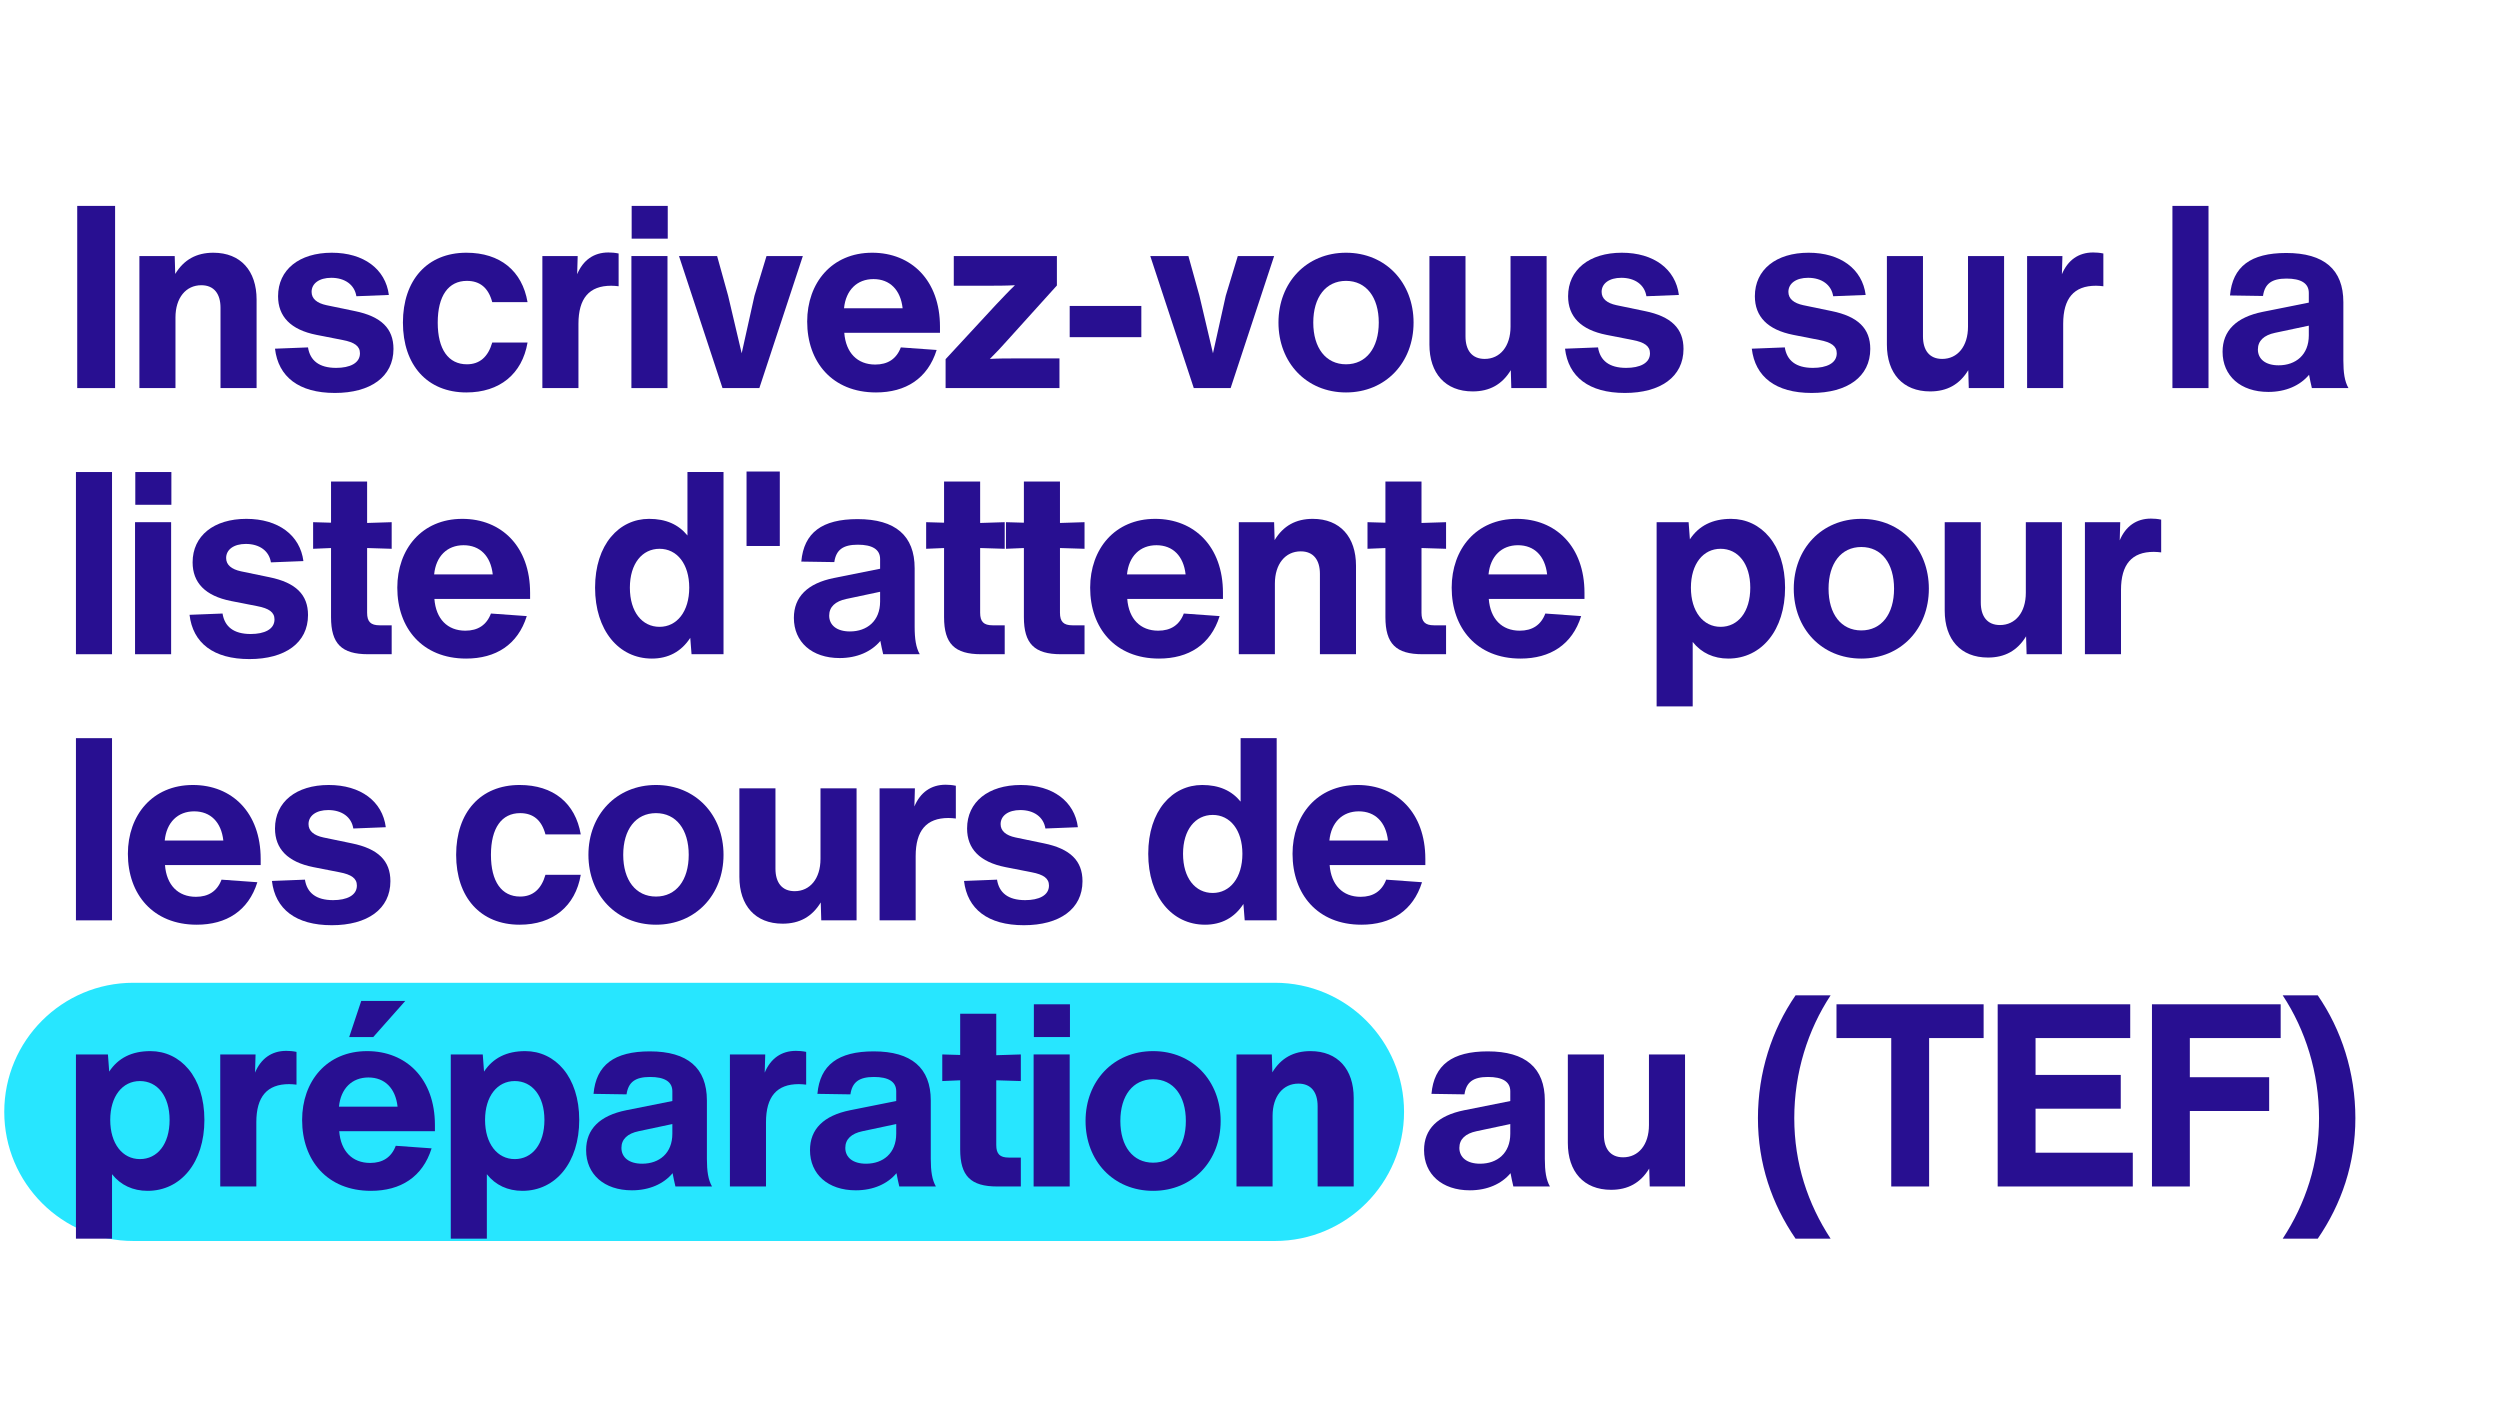 <svg xmlns="http://www.w3.org/2000/svg" xmlns:xlink="http://www.w3.org/1999/xlink" width="1280" zoomAndPan="magnify" viewBox="0 0 960 540" height="720" preserveAspectRatio="xMidYMid meet" version="1.0"><defs><g/><clipPath id="1124809bad"><path d="M 1.637 377.383 L 539.234 377.383 L 539.234 476.539 L 1.637 476.539 Z M 1.637 377.383 " clip-rule="nonzero"/></clipPath><clipPath id="72e5b1abfe"><path d="M 51.211 377.383 L 489.574 377.383 C 516.957 377.383 539.152 399.582 539.152 426.961 C 539.152 454.34 516.957 476.539 489.574 476.539 L 51.211 476.539 C 23.832 476.539 1.637 454.34 1.637 426.961 C 1.637 399.582 23.832 377.383 51.211 377.383 Z M 51.211 377.383 " clip-rule="nonzero"/></clipPath><clipPath id="996b84d599"><path d="M 0.637 0.383 L 538.172 0.383 L 538.172 99.539 L 0.637 99.539 Z M 0.637 0.383 " clip-rule="nonzero"/></clipPath><clipPath id="60e6476a44"><path d="M 50.211 0.383 L 488.574 0.383 C 515.957 0.383 538.152 22.582 538.152 49.961 C 538.152 77.34 515.957 99.539 488.574 99.539 L 50.211 99.539 C 22.832 99.539 0.637 77.34 0.637 49.961 C 0.637 22.582 22.832 0.383 50.211 0.383 Z M 50.211 0.383 " clip-rule="nonzero"/></clipPath><clipPath id="f2498868f9"><rect x="0" width="539" y="0" height="100"/></clipPath><clipPath id="152458abe9"><rect x="0" width="883" y="0" height="453"/></clipPath></defs><g clip-path="url(#1124809bad)"><g clip-path="url(#72e5b1abfe)"><g transform="matrix(1, 0, 0, 1, 1, 377)"><g clip-path="url(#f2498868f9)"><g clip-path="url(#996b84d599)"><g clip-path="url(#60e6476a44)"><path fill="#27e6ff" d="M 0.637 0.383 L 538.234 0.383 L 538.234 99.539 L 0.637 99.539 Z M 0.637 0.383 " fill-opacity="1" fill-rule="nonzero"/></g></g></g></g></g></g><g transform="matrix(1, 0, 0, 1, 23, 39)"><g clip-path="url(#152458abe9)"><g fill="#280f91" fill-opacity="1"><g transform="translate(0.266, 110.027)"><g><path d="M 20.93 0 L 20.93 -69.961 L 6.387 -69.961 L 6.387 0 Z M 20.93 0 "/></g></g></g><g fill="#280f91" fill-opacity="1"><g transform="translate(24.632, 110.027)"><g><path d="M 34.293 -51.98 C 27.809 -51.98 22.992 -49.328 19.652 -43.824 L 19.457 -50.703 L 5.895 -50.703 L 5.895 0 L 19.75 0 L 19.75 -27.121 C 19.75 -34.688 23.777 -39.5 29.676 -39.5 C 34.586 -39.5 37.043 -36.16 37.043 -30.852 L 37.043 0 L 50.898 0 L 50.898 -33.996 C 50.898 -45.004 44.805 -51.98 34.293 -51.98 Z M 34.293 -51.98 "/></g></g></g><g fill="#280f91" fill-opacity="1"><g transform="translate(78.472, 110.027)"><g><path d="M 27.121 1.867 C 40.777 1.867 49.621 -4.324 49.621 -15.035 C 49.621 -22.895 44.906 -27.512 34.785 -29.574 L 23.879 -31.836 C 20.242 -32.621 18.18 -34.293 18.18 -36.945 C 18.18 -40.188 21.125 -42.352 25.742 -42.352 C 30.953 -42.352 34.688 -39.695 35.375 -35.273 L 47.852 -35.766 C 46.574 -45.691 38.223 -51.98 25.941 -51.98 C 13.461 -51.98 5.305 -45.492 5.305 -35.273 C 5.305 -27.512 10.121 -22.402 20.043 -20.438 L 30.066 -18.473 C 34.688 -17.59 36.75 -16.113 36.75 -13.363 C 36.75 -9.531 32.82 -7.762 27.609 -7.762 C 21.027 -7.762 17.59 -10.613 16.801 -15.625 L 4.125 -15.133 C 5.402 -4.324 13.266 1.867 27.121 1.867 Z M 27.121 1.867 "/></g></g></g><g fill="#280f91" fill-opacity="1"><g transform="translate(128.579, 110.027)"><g><path d="M 27.512 1.672 C 40.285 1.672 48.934 -5.402 50.996 -17.488 L 37.438 -17.488 C 35.863 -11.988 32.621 -9.137 27.711 -9.137 C 20.633 -9.137 16.508 -14.836 16.508 -25.156 C 16.508 -35.473 20.633 -41.172 27.711 -41.172 C 32.719 -41.172 35.965 -38.52 37.438 -33.016 L 50.996 -33.016 C 48.934 -45.004 40.484 -51.98 27.512 -51.98 C 12.48 -51.98 3.145 -41.465 3.145 -25.156 C 3.145 -8.844 12.48 1.672 27.512 1.672 Z M 27.512 1.672 "/></g></g></g><g fill="#280f91" fill-opacity="1"><g transform="translate(179.374, 110.027)"><g><path d="M 31.246 -52.078 C 25.645 -52.078 21.52 -49.129 19.258 -43.727 L 19.457 -50.703 L 5.895 -50.703 L 5.895 0 L 19.75 0 L 19.75 -24.664 C 19.75 -34.488 23.879 -39.305 32.328 -39.305 C 33.309 -39.305 34.195 -39.207 35.176 -39.105 L 35.176 -51.684 C 33.801 -51.98 32.426 -52.078 31.246 -52.078 Z M 31.246 -52.078 "/></g></g></g><g fill="#280f91" fill-opacity="1"><g transform="translate(213.565, 110.027)"><g><path d="M 19.848 -57.383 L 19.848 -69.961 L 5.992 -69.961 L 5.992 -57.383 Z M 19.75 0 L 19.75 -50.703 L 5.895 -50.703 L 5.895 0 Z M 19.75 0 "/></g></g></g><g fill="#280f91" fill-opacity="1"><g transform="translate(236.26, 110.027)"><g><path d="M 30.461 -35.473 L 25.547 -13.363 L 20.34 -35.473 L 16.113 -50.703 L 1.473 -50.703 L 18.18 0 L 32.328 0 L 49.031 -50.703 L 35.078 -50.703 Z M 30.461 -35.473 "/></g></g></g><g fill="#280f91" fill-opacity="1"><g transform="translate(283.812, 110.027)"><g><path d="M 54.141 -23.582 C 54.141 -41.367 43.137 -51.98 28.102 -51.98 C 12.578 -51.98 3.145 -40.383 3.145 -25.547 C 3.145 -10.023 12.773 1.672 29.574 1.672 C 40.973 1.672 49.426 -3.637 52.863 -14.641 L 39.105 -15.625 C 37.438 -11.203 34.098 -9.039 29.281 -9.039 C 22.402 -9.039 17.98 -13.559 17.391 -21.223 L 54.141 -21.223 Z M 28.594 -41.859 C 34.883 -41.859 39.008 -37.73 39.797 -30.656 L 17.293 -30.656 C 17.98 -37.633 22.305 -41.859 28.594 -41.859 Z M 28.594 -41.859 "/></g></g></g><g fill="#280f91" fill-opacity="1"><g transform="translate(338.144, 110.027)"><g><path d="M 28.988 -11.398 C 25.645 -11.398 22.305 -11.398 18.965 -11.203 C 21.324 -13.559 23.484 -15.82 25.547 -18.18 L 44.707 -39.402 L 44.707 -50.703 L 5.109 -50.703 L 5.109 -39.305 L 17.688 -39.305 C 21.324 -39.305 24.957 -39.305 28.594 -39.5 C 26.039 -37.043 23.68 -34.488 21.324 -32.031 L 1.965 -11.102 L 1.965 0 L 45.691 0 L 45.691 -11.398 Z M 28.988 -11.398 "/></g></g></g><g fill="#280f91" fill-opacity="1"><g transform="translate(382.847, 110.027)"><g><path d="M 32.426 -19.555 L 32.426 -31.543 L 4.914 -31.543 L 4.914 -19.555 Z M 32.426 -19.555 "/></g></g></g><g fill="#280f91" fill-opacity="1"><g transform="translate(417.234, 110.027)"><g><path d="M 30.461 -35.473 L 25.547 -13.363 L 20.34 -35.473 L 16.113 -50.703 L 1.473 -50.703 L 18.18 0 L 32.328 0 L 49.031 -50.703 L 35.078 -50.703 Z M 30.461 -35.473 "/></g></g></g><g fill="#280f91" fill-opacity="1"><g transform="translate(464.787, 110.027)"><g><path d="M 29.086 1.672 C 44.316 1.672 55.023 -9.824 55.023 -25.156 C 55.023 -40.484 44.316 -51.98 29.086 -51.98 C 13.855 -51.98 3.145 -40.484 3.145 -25.156 C 3.145 -9.824 13.855 1.672 29.086 1.672 Z M 29.086 -9.137 C 21.324 -9.137 16.508 -15.426 16.508 -25.156 C 16.508 -34.883 21.324 -41.172 29.086 -41.172 C 36.848 -41.172 41.66 -34.883 41.66 -25.156 C 41.66 -15.426 36.848 -9.137 29.086 -9.137 Z M 29.086 -9.137 "/></g></g></g><g fill="#280f91" fill-opacity="1"><g transform="translate(520.003, 110.027)"><g><path d="M 37.043 -23.582 C 37.043 -16.016 33.016 -11.203 27.121 -11.203 C 22.207 -11.203 19.75 -14.543 19.75 -19.848 L 19.75 -50.703 L 5.895 -50.703 L 5.895 -16.703 C 5.895 -5.699 11.988 1.277 22.5 1.277 C 28.988 1.277 33.801 -1.375 37.141 -6.879 L 37.34 0 L 50.898 0 L 50.898 -50.703 L 37.043 -50.703 Z M 37.043 -23.582 "/></g></g></g><g fill="#280f91" fill-opacity="1"><g transform="translate(573.843, 110.027)"><g><path d="M 27.121 1.867 C 40.777 1.867 49.621 -4.324 49.621 -15.035 C 49.621 -22.895 44.906 -27.512 34.785 -29.574 L 23.879 -31.836 C 20.242 -32.621 18.18 -34.293 18.18 -36.945 C 18.18 -40.188 21.125 -42.352 25.742 -42.352 C 30.953 -42.352 34.688 -39.695 35.375 -35.273 L 47.852 -35.766 C 46.574 -45.691 38.223 -51.98 25.941 -51.98 C 13.461 -51.98 5.305 -45.492 5.305 -35.273 C 5.305 -27.512 10.121 -22.402 20.043 -20.438 L 30.066 -18.473 C 34.688 -17.59 36.75 -16.113 36.75 -13.363 C 36.75 -9.531 32.82 -7.762 27.609 -7.762 C 21.027 -7.762 17.59 -10.613 16.801 -15.625 L 4.125 -15.133 C 5.402 -4.324 13.266 1.867 27.121 1.867 Z M 27.121 1.867 "/></g></g></g><g fill="#280f91" fill-opacity="1"><g transform="translate(623.95, 110.027)"><g/></g></g><g fill="#280f91" fill-opacity="1"><g transform="translate(645.564, 110.027)"><g><path d="M 27.121 1.867 C 40.777 1.867 49.621 -4.324 49.621 -15.035 C 49.621 -22.895 44.906 -27.512 34.785 -29.574 L 23.879 -31.836 C 20.242 -32.621 18.18 -34.293 18.18 -36.945 C 18.18 -40.188 21.125 -42.352 25.742 -42.352 C 30.953 -42.352 34.688 -39.695 35.375 -35.273 L 47.852 -35.766 C 46.574 -45.691 38.223 -51.98 25.941 -51.98 C 13.461 -51.98 5.305 -45.492 5.305 -35.273 C 5.305 -27.512 10.121 -22.402 20.043 -20.438 L 30.066 -18.473 C 34.688 -17.59 36.75 -16.113 36.75 -13.363 C 36.75 -9.531 32.82 -7.762 27.609 -7.762 C 21.027 -7.762 17.59 -10.613 16.801 -15.625 L 4.125 -15.133 C 5.402 -4.324 13.266 1.867 27.121 1.867 Z M 27.121 1.867 "/></g></g></g><g fill="#280f91" fill-opacity="1"><g transform="translate(695.671, 110.027)"><g><path d="M 37.043 -23.582 C 37.043 -16.016 33.016 -11.203 27.121 -11.203 C 22.207 -11.203 19.75 -14.543 19.75 -19.848 L 19.75 -50.703 L 5.895 -50.703 L 5.895 -16.703 C 5.895 -5.699 11.988 1.277 22.5 1.277 C 28.988 1.277 33.801 -1.375 37.141 -6.879 L 37.34 0 L 50.898 0 L 50.898 -50.703 L 37.043 -50.703 Z M 37.043 -23.582 "/></g></g></g><g fill="#280f91" fill-opacity="1"><g transform="translate(749.512, 110.027)"><g><path d="M 31.246 -52.078 C 25.645 -52.078 21.52 -49.129 19.258 -43.727 L 19.457 -50.703 L 5.895 -50.703 L 5.895 0 L 19.75 0 L 19.75 -24.664 C 19.75 -34.488 23.879 -39.305 32.328 -39.305 C 33.309 -39.305 34.195 -39.207 35.176 -39.105 L 35.176 -51.684 C 33.801 -51.98 32.426 -52.078 31.246 -52.078 Z M 31.246 -52.078 "/></g></g></g><g fill="#280f91" fill-opacity="1"><g transform="translate(783.702, 110.027)"><g/></g></g><g fill="#280f91" fill-opacity="1"><g transform="translate(805.317, 110.027)"><g><path d="M 19.75 0 L 19.75 -69.961 L 5.895 -69.961 L 5.895 0 Z M 19.75 0 "/></g></g></g><g fill="#280f91" fill-opacity="1"><g transform="translate(828.012, 110.027)"><g><path d="M 50.801 0 C 49.328 -2.555 48.836 -5.895 48.836 -10.613 L 48.836 -33.016 C 48.836 -45.492 41.465 -51.883 26.922 -51.883 C 13.266 -51.883 6.289 -46.672 5.305 -35.57 L 17.98 -35.375 C 18.668 -40.09 21.324 -42.055 27.02 -42.055 C 32.523 -42.055 35.57 -40.285 35.57 -36.551 L 35.57 -32.82 L 17.883 -29.281 C 7.664 -27.219 2.457 -22.012 2.457 -13.953 C 2.457 -4.715 9.336 1.473 20.043 1.473 C 26.727 1.473 32.23 -0.984 35.668 -5.109 C 35.965 -3.34 36.355 -1.77 36.75 0 Z M 23.977 -8.746 C 18.867 -8.746 16.016 -11.203 16.016 -14.836 C 16.016 -18.18 18.375 -20.34 22.602 -21.223 L 35.57 -23.977 L 35.57 -20.242 C 35.57 -12.773 30.559 -8.746 23.977 -8.746 Z M 23.977 -8.746 "/></g></g></g><g fill="#280f91" fill-opacity="1"><g transform="translate(0.266, 212.221)"><g><path d="M 19.75 0 L 19.75 -69.961 L 5.895 -69.961 L 5.895 0 Z M 19.75 0 "/></g></g></g><g fill="#280f91" fill-opacity="1"><g transform="translate(22.962, 212.221)"><g><path d="M 19.848 -57.383 L 19.848 -69.961 L 5.992 -69.961 L 5.992 -57.383 Z M 19.75 0 L 19.75 -50.703 L 5.895 -50.703 L 5.895 0 Z M 19.75 0 "/></g></g></g><g fill="#280f91" fill-opacity="1"><g transform="translate(45.657, 212.221)"><g><path d="M 27.121 1.867 C 40.777 1.867 49.621 -4.324 49.621 -15.035 C 49.621 -22.895 44.906 -27.512 34.785 -29.574 L 23.879 -31.836 C 20.242 -32.621 18.18 -34.293 18.18 -36.945 C 18.18 -40.188 21.125 -42.352 25.742 -42.352 C 30.953 -42.352 34.688 -39.695 35.375 -35.273 L 47.852 -35.766 C 46.574 -45.691 38.223 -51.98 25.941 -51.98 C 13.461 -51.98 5.305 -45.492 5.305 -35.273 C 5.305 -27.512 10.121 -22.402 20.043 -20.438 L 30.066 -18.473 C 34.688 -17.59 36.75 -16.113 36.75 -13.363 C 36.75 -9.531 32.82 -7.762 27.609 -7.762 C 21.027 -7.762 17.59 -10.613 16.801 -15.625 L 4.125 -15.133 C 5.402 -4.324 13.266 1.867 27.121 1.867 Z M 27.121 1.867 "/></g></g></g><g fill="#280f91" fill-opacity="1"><g transform="translate(95.764, 212.221)"><g><path d="M 31.641 -40.484 L 31.641 -50.703 L 22.207 -50.406 L 22.207 -66.324 L 8.352 -66.324 L 8.352 -50.504 L 1.473 -50.703 L 1.473 -40.484 L 8.352 -40.777 L 8.352 -14.246 C 8.352 -4.027 12.379 0 22.602 0 L 31.641 0 L 31.641 -11.102 L 27.02 -11.102 C 23.582 -11.102 22.207 -12.48 22.207 -15.918 L 22.207 -40.777 Z M 31.641 -40.484 "/></g></g></g><g fill="#280f91" fill-opacity="1"><g transform="translate(126.417, 212.221)"><g><path d="M 54.141 -23.582 C 54.141 -41.367 43.137 -51.98 28.102 -51.98 C 12.578 -51.98 3.145 -40.383 3.145 -25.547 C 3.145 -10.023 12.773 1.672 29.574 1.672 C 40.973 1.672 49.426 -3.637 52.863 -14.641 L 39.105 -15.625 C 37.438 -11.203 34.098 -9.039 29.281 -9.039 C 22.402 -9.039 17.98 -13.559 17.391 -21.223 L 54.141 -21.223 Z M 28.594 -41.859 C 34.883 -41.859 39.008 -37.73 39.797 -30.656 L 17.293 -30.656 C 17.98 -37.633 22.305 -41.859 28.594 -41.859 Z M 28.594 -41.859 "/></g></g></g><g fill="#280f91" fill-opacity="1"><g transform="translate(180.749, 212.221)"><g/></g></g><g fill="#280f91" fill-opacity="1"><g transform="translate(202.364, 212.221)"><g><path d="M 38.617 -45.594 C 35.176 -49.816 30.363 -51.98 23.879 -51.98 C 12.379 -51.98 3.145 -42.152 3.145 -25.547 C 3.145 -9.238 12.184 1.672 24.957 1.672 C 31.246 1.672 36.258 -0.984 39.695 -6.289 L 40.188 0 L 52.469 0 L 52.469 -69.961 L 38.617 -69.961 Z M 27.906 -10.516 C 21.223 -10.516 16.508 -16.211 16.508 -25.547 C 16.508 -34.785 21.223 -40.484 27.906 -40.484 C 34.586 -40.484 39.305 -34.688 39.305 -25.547 C 39.305 -16.41 34.586 -10.516 27.906 -10.516 Z M 27.906 -10.516 "/></g></g></g><g fill="#280f91" fill-opacity="1"><g transform="translate(257.776, 212.221)"><g><path d="M 18.668 -41.562 L 18.668 -70.156 L 5.895 -70.156 L 5.895 -41.562 Z M 18.668 -41.562 "/></g></g></g><g fill="#280f91" fill-opacity="1"><g transform="translate(279.391, 212.221)"><g><path d="M 50.801 0 C 49.328 -2.555 48.836 -5.895 48.836 -10.613 L 48.836 -33.016 C 48.836 -45.492 41.465 -51.883 26.922 -51.883 C 13.266 -51.883 6.289 -46.672 5.305 -35.57 L 17.98 -35.375 C 18.668 -40.09 21.324 -42.055 27.02 -42.055 C 32.523 -42.055 35.57 -40.285 35.57 -36.551 L 35.57 -32.82 L 17.883 -29.281 C 7.664 -27.219 2.457 -22.012 2.457 -13.953 C 2.457 -4.715 9.336 1.473 20.043 1.473 C 26.727 1.473 32.23 -0.984 35.668 -5.109 C 35.965 -3.34 36.355 -1.77 36.75 0 Z M 23.977 -8.746 C 18.867 -8.746 16.016 -11.203 16.016 -14.836 C 16.016 -18.18 18.375 -20.34 22.602 -21.223 L 35.57 -23.977 L 35.57 -20.242 C 35.57 -12.773 30.559 -8.746 23.977 -8.746 Z M 23.977 -8.746 "/></g></g></g><g fill="#280f91" fill-opacity="1"><g transform="translate(331.168, 212.221)"><g><path d="M 31.641 -40.484 L 31.641 -50.703 L 22.207 -50.406 L 22.207 -66.324 L 8.352 -66.324 L 8.352 -50.504 L 1.473 -50.703 L 1.473 -40.484 L 8.352 -40.777 L 8.352 -14.246 C 8.352 -4.027 12.379 0 22.602 0 L 31.641 0 L 31.641 -11.102 L 27.02 -11.102 C 23.582 -11.102 22.207 -12.48 22.207 -15.918 L 22.207 -40.777 Z M 31.641 -40.484 "/></g></g></g><g fill="#280f91" fill-opacity="1"><g transform="translate(361.821, 212.221)"><g><path d="M 31.641 -40.484 L 31.641 -50.703 L 22.207 -50.406 L 22.207 -66.324 L 8.352 -66.324 L 8.352 -50.504 L 1.473 -50.703 L 1.473 -40.484 L 8.352 -40.777 L 8.352 -14.246 C 8.352 -4.027 12.379 0 22.602 0 L 31.641 0 L 31.641 -11.102 L 27.02 -11.102 C 23.582 -11.102 22.207 -12.48 22.207 -15.918 L 22.207 -40.777 Z M 31.641 -40.484 "/></g></g></g><g fill="#280f91" fill-opacity="1"><g transform="translate(392.475, 212.221)"><g><path d="M 54.141 -23.582 C 54.141 -41.367 43.137 -51.98 28.102 -51.98 C 12.578 -51.98 3.145 -40.383 3.145 -25.547 C 3.145 -10.023 12.773 1.672 29.574 1.672 C 40.973 1.672 49.426 -3.637 52.863 -14.641 L 39.105 -15.625 C 37.438 -11.203 34.098 -9.039 29.281 -9.039 C 22.402 -9.039 17.98 -13.559 17.391 -21.223 L 54.141 -21.223 Z M 28.594 -41.859 C 34.883 -41.859 39.008 -37.73 39.797 -30.656 L 17.293 -30.656 C 17.98 -37.633 22.305 -41.859 28.594 -41.859 Z M 28.594 -41.859 "/></g></g></g><g fill="#280f91" fill-opacity="1"><g transform="translate(446.806, 212.221)"><g><path d="M 34.293 -51.98 C 27.809 -51.98 22.992 -49.328 19.652 -43.824 L 19.457 -50.703 L 5.895 -50.703 L 5.895 0 L 19.75 0 L 19.75 -27.121 C 19.75 -34.688 23.777 -39.5 29.676 -39.5 C 34.586 -39.5 37.043 -36.16 37.043 -30.852 L 37.043 0 L 50.898 0 L 50.898 -33.996 C 50.898 -45.004 44.805 -51.98 34.293 -51.98 Z M 34.293 -51.98 "/></g></g></g><g fill="#280f91" fill-opacity="1"><g transform="translate(500.647, 212.221)"><g><path d="M 31.641 -40.484 L 31.641 -50.703 L 22.207 -50.406 L 22.207 -66.324 L 8.352 -66.324 L 8.352 -50.504 L 1.473 -50.703 L 1.473 -40.484 L 8.352 -40.777 L 8.352 -14.246 C 8.352 -4.027 12.379 0 22.602 0 L 31.641 0 L 31.641 -11.102 L 27.02 -11.102 C 23.582 -11.102 22.207 -12.48 22.207 -15.918 L 22.207 -40.777 Z M 31.641 -40.484 "/></g></g></g><g fill="#280f91" fill-opacity="1"><g transform="translate(531.3, 212.221)"><g><path d="M 54.141 -23.582 C 54.141 -41.367 43.137 -51.98 28.102 -51.98 C 12.578 -51.98 3.145 -40.383 3.145 -25.547 C 3.145 -10.023 12.773 1.672 29.574 1.672 C 40.973 1.672 49.426 -3.637 52.863 -14.641 L 39.105 -15.625 C 37.438 -11.203 34.098 -9.039 29.281 -9.039 C 22.402 -9.039 17.98 -13.559 17.391 -21.223 L 54.141 -21.223 Z M 28.594 -41.859 C 34.883 -41.859 39.008 -37.73 39.797 -30.656 L 17.293 -30.656 C 17.98 -37.633 22.305 -41.859 28.594 -41.859 Z M 28.594 -41.859 "/></g></g></g><g fill="#280f91" fill-opacity="1"><g transform="translate(585.632, 212.221)"><g/></g></g><g fill="#280f91" fill-opacity="1"><g transform="translate(607.247, 212.221)"><g><path d="M 34.488 -51.98 C 27.316 -51.98 22.109 -49.328 18.668 -44.117 L 18.18 -50.703 L 5.895 -50.703 L 5.895 20.043 L 19.75 20.043 L 19.75 -4.715 C 23.09 -0.492 27.809 1.672 33.406 1.672 C 46.184 1.672 55.223 -9.238 55.223 -25.547 C 55.223 -42.152 45.984 -51.98 34.488 -51.98 Z M 30.461 -10.516 C 23.777 -10.516 19.062 -16.41 19.062 -25.547 C 19.062 -34.688 23.777 -40.484 30.461 -40.484 C 37.141 -40.484 41.859 -34.785 41.859 -25.547 C 41.859 -16.211 37.141 -10.516 30.461 -10.516 Z M 30.461 -10.516 "/></g></g></g><g fill="#280f91" fill-opacity="1"><g transform="translate(662.659, 212.221)"><g><path d="M 29.086 1.672 C 44.316 1.672 55.023 -9.824 55.023 -25.156 C 55.023 -40.484 44.316 -51.98 29.086 -51.98 C 13.855 -51.98 3.145 -40.484 3.145 -25.156 C 3.145 -9.824 13.855 1.672 29.086 1.672 Z M 29.086 -9.137 C 21.324 -9.137 16.508 -15.426 16.508 -25.156 C 16.508 -34.883 21.324 -41.172 29.086 -41.172 C 36.848 -41.172 41.66 -34.883 41.66 -25.156 C 41.66 -15.426 36.848 -9.137 29.086 -9.137 Z M 29.086 -9.137 "/></g></g></g><g fill="#280f91" fill-opacity="1"><g transform="translate(717.875, 212.221)"><g><path d="M 37.043 -23.582 C 37.043 -16.016 33.016 -11.203 27.121 -11.203 C 22.207 -11.203 19.75 -14.543 19.75 -19.848 L 19.75 -50.703 L 5.895 -50.703 L 5.895 -16.703 C 5.895 -5.699 11.988 1.277 22.5 1.277 C 28.988 1.277 33.801 -1.375 37.141 -6.879 L 37.34 0 L 50.898 0 L 50.898 -50.703 L 37.043 -50.703 Z M 37.043 -23.582 "/></g></g></g><g fill="#280f91" fill-opacity="1"><g transform="translate(771.715, 212.221)"><g><path d="M 31.246 -52.078 C 25.645 -52.078 21.52 -49.129 19.258 -43.727 L 19.457 -50.703 L 5.895 -50.703 L 5.895 0 L 19.75 0 L 19.75 -24.664 C 19.75 -34.488 23.879 -39.305 32.328 -39.305 C 33.309 -39.305 34.195 -39.207 35.176 -39.105 L 35.176 -51.684 C 33.801 -51.98 32.426 -52.078 31.246 -52.078 Z M 31.246 -52.078 "/></g></g></g><g fill="#280f91" fill-opacity="1"><g transform="translate(0.266, 314.415)"><g><path d="M 19.75 0 L 19.75 -69.961 L 5.895 -69.961 L 5.895 0 Z M 19.75 0 "/></g></g></g><g fill="#280f91" fill-opacity="1"><g transform="translate(22.962, 314.415)"><g><path d="M 54.141 -23.582 C 54.141 -41.367 43.137 -51.98 28.102 -51.98 C 12.578 -51.98 3.145 -40.383 3.145 -25.547 C 3.145 -10.023 12.773 1.672 29.574 1.672 C 40.973 1.672 49.426 -3.637 52.863 -14.641 L 39.105 -15.625 C 37.438 -11.203 34.098 -9.039 29.281 -9.039 C 22.402 -9.039 17.98 -13.559 17.391 -21.223 L 54.141 -21.223 Z M 28.594 -41.859 C 34.883 -41.859 39.008 -37.73 39.797 -30.656 L 17.293 -30.656 C 17.98 -37.633 22.305 -41.859 28.594 -41.859 Z M 28.594 -41.859 "/></g></g></g><g fill="#280f91" fill-opacity="1"><g transform="translate(77.293, 314.415)"><g><path d="M 27.121 1.867 C 40.777 1.867 49.621 -4.324 49.621 -15.035 C 49.621 -22.895 44.906 -27.512 34.785 -29.574 L 23.879 -31.836 C 20.242 -32.621 18.18 -34.293 18.18 -36.945 C 18.18 -40.188 21.125 -42.352 25.742 -42.352 C 30.953 -42.352 34.688 -39.695 35.375 -35.273 L 47.852 -35.766 C 46.574 -45.691 38.223 -51.98 25.941 -51.98 C 13.461 -51.98 5.305 -45.492 5.305 -35.273 C 5.305 -27.512 10.121 -22.402 20.043 -20.438 L 30.066 -18.473 C 34.688 -17.59 36.75 -16.113 36.75 -13.363 C 36.75 -9.531 32.82 -7.762 27.609 -7.762 C 21.027 -7.762 17.59 -10.613 16.801 -15.625 L 4.125 -15.133 C 5.402 -4.324 13.266 1.867 27.121 1.867 Z M 27.121 1.867 "/></g></g></g><g fill="#280f91" fill-opacity="1"><g transform="translate(127.4, 314.415)"><g/></g></g><g fill="#280f91" fill-opacity="1"><g transform="translate(149.015, 314.415)"><g><path d="M 27.512 1.672 C 40.285 1.672 48.934 -5.402 50.996 -17.488 L 37.438 -17.488 C 35.863 -11.988 32.621 -9.137 27.711 -9.137 C 20.633 -9.137 16.508 -14.836 16.508 -25.156 C 16.508 -35.473 20.633 -41.172 27.711 -41.172 C 32.719 -41.172 35.965 -38.52 37.438 -33.016 L 50.996 -33.016 C 48.934 -45.004 40.484 -51.98 27.512 -51.98 C 12.48 -51.98 3.145 -41.465 3.145 -25.156 C 3.145 -8.844 12.48 1.672 27.512 1.672 Z M 27.512 1.672 "/></g></g></g><g fill="#280f91" fill-opacity="1"><g transform="translate(199.81, 314.415)"><g><path d="M 29.086 1.672 C 44.316 1.672 55.023 -9.824 55.023 -25.156 C 55.023 -40.484 44.316 -51.98 29.086 -51.98 C 13.855 -51.98 3.145 -40.484 3.145 -25.156 C 3.145 -9.824 13.855 1.672 29.086 1.672 Z M 29.086 -9.137 C 21.324 -9.137 16.508 -15.426 16.508 -25.156 C 16.508 -34.883 21.324 -41.172 29.086 -41.172 C 36.848 -41.172 41.66 -34.883 41.66 -25.156 C 41.66 -15.426 36.848 -9.137 29.086 -9.137 Z M 29.086 -9.137 "/></g></g></g><g fill="#280f91" fill-opacity="1"><g transform="translate(255.026, 314.415)"><g><path d="M 37.043 -23.582 C 37.043 -16.016 33.016 -11.203 27.121 -11.203 C 22.207 -11.203 19.75 -14.543 19.75 -19.848 L 19.75 -50.703 L 5.895 -50.703 L 5.895 -16.703 C 5.895 -5.699 11.988 1.277 22.5 1.277 C 28.988 1.277 33.801 -1.375 37.141 -6.879 L 37.34 0 L 50.898 0 L 50.898 -50.703 L 37.043 -50.703 Z M 37.043 -23.582 "/></g></g></g><g fill="#280f91" fill-opacity="1"><g transform="translate(308.866, 314.415)"><g><path d="M 31.246 -52.078 C 25.645 -52.078 21.52 -49.129 19.258 -43.727 L 19.457 -50.703 L 5.895 -50.703 L 5.895 0 L 19.75 0 L 19.75 -24.664 C 19.75 -34.488 23.879 -39.305 32.328 -39.305 C 33.309 -39.305 34.195 -39.207 35.176 -39.105 L 35.176 -51.684 C 33.801 -51.98 32.426 -52.078 31.246 -52.078 Z M 31.246 -52.078 "/></g></g></g><g fill="#280f91" fill-opacity="1"><g transform="translate(343.056, 314.415)"><g><path d="M 27.121 1.867 C 40.777 1.867 49.621 -4.324 49.621 -15.035 C 49.621 -22.895 44.906 -27.512 34.785 -29.574 L 23.879 -31.836 C 20.242 -32.621 18.18 -34.293 18.18 -36.945 C 18.18 -40.188 21.125 -42.352 25.742 -42.352 C 30.953 -42.352 34.688 -39.695 35.375 -35.273 L 47.852 -35.766 C 46.574 -45.691 38.223 -51.98 25.941 -51.98 C 13.461 -51.98 5.305 -45.492 5.305 -35.273 C 5.305 -27.512 10.121 -22.402 20.043 -20.438 L 30.066 -18.473 C 34.688 -17.59 36.75 -16.113 36.75 -13.363 C 36.75 -9.531 32.82 -7.762 27.609 -7.762 C 21.027 -7.762 17.59 -10.613 16.801 -15.625 L 4.125 -15.133 C 5.402 -4.324 13.266 1.867 27.121 1.867 Z M 27.121 1.867 "/></g></g></g><g fill="#280f91" fill-opacity="1"><g transform="translate(393.163, 314.415)"><g/></g></g><g fill="#280f91" fill-opacity="1"><g transform="translate(414.778, 314.415)"><g><path d="M 38.617 -45.594 C 35.176 -49.816 30.363 -51.98 23.879 -51.98 C 12.379 -51.98 3.145 -42.152 3.145 -25.547 C 3.145 -9.238 12.184 1.672 24.957 1.672 C 31.246 1.672 36.258 -0.984 39.695 -6.289 L 40.188 0 L 52.469 0 L 52.469 -69.961 L 38.617 -69.961 Z M 27.906 -10.516 C 21.223 -10.516 16.508 -16.211 16.508 -25.547 C 16.508 -34.785 21.223 -40.484 27.906 -40.484 C 34.586 -40.484 39.305 -34.688 39.305 -25.547 C 39.305 -16.41 34.586 -10.516 27.906 -10.516 Z M 27.906 -10.516 "/></g></g></g><g fill="#280f91" fill-opacity="1"><g transform="translate(470.19, 314.415)"><g><path d="M 54.141 -23.582 C 54.141 -41.367 43.137 -51.98 28.102 -51.98 C 12.578 -51.98 3.145 -40.383 3.145 -25.547 C 3.145 -10.023 12.773 1.672 29.574 1.672 C 40.973 1.672 49.426 -3.637 52.863 -14.641 L 39.105 -15.625 C 37.438 -11.203 34.098 -9.039 29.281 -9.039 C 22.402 -9.039 17.98 -13.559 17.391 -21.223 L 54.141 -21.223 Z M 28.594 -41.859 C 34.883 -41.859 39.008 -37.73 39.797 -30.656 L 17.293 -30.656 C 17.98 -37.633 22.305 -41.859 28.594 -41.859 Z M 28.594 -41.859 "/></g></g></g><g fill="#280f91" fill-opacity="1"><g transform="translate(0.266, 416.609)"><g><path d="M 34.488 -51.98 C 27.316 -51.98 22.109 -49.328 18.668 -44.117 L 18.18 -50.703 L 5.895 -50.703 L 5.895 20.043 L 19.75 20.043 L 19.75 -4.715 C 23.09 -0.492 27.809 1.672 33.406 1.672 C 46.184 1.672 55.223 -9.238 55.223 -25.547 C 55.223 -42.152 45.984 -51.98 34.488 -51.98 Z M 30.461 -10.516 C 23.777 -10.516 19.062 -16.41 19.062 -25.547 C 19.062 -34.688 23.777 -40.484 30.461 -40.484 C 37.141 -40.484 41.859 -34.785 41.859 -25.547 C 41.859 -16.211 37.141 -10.516 30.461 -10.516 Z M 30.461 -10.516 "/></g></g></g><g fill="#280f91" fill-opacity="1"><g transform="translate(55.679, 416.609)"><g><path d="M 31.246 -52.078 C 25.645 -52.078 21.52 -49.129 19.258 -43.727 L 19.457 -50.703 L 5.895 -50.703 L 5.895 0 L 19.75 0 L 19.75 -24.664 C 19.75 -34.488 23.879 -39.305 32.328 -39.305 C 33.309 -39.305 34.195 -39.207 35.176 -39.105 L 35.176 -51.684 C 33.801 -51.98 32.426 -52.078 31.246 -52.078 Z M 31.246 -52.078 "/></g></g></g><g fill="#280f91" fill-opacity="1"><g transform="translate(89.869, 416.609)"><g><path d="M 25.844 -71.238 L 21.223 -57.383 L 30.461 -57.383 L 42.742 -71.238 Z M 54.141 -23.582 C 54.141 -41.367 43.137 -51.98 28.102 -51.98 C 12.578 -51.98 3.145 -40.383 3.145 -25.547 C 3.145 -10.023 12.773 1.672 29.574 1.672 C 40.973 1.672 49.426 -3.637 52.863 -14.641 L 39.105 -15.625 C 37.438 -11.203 34.098 -9.039 29.281 -9.039 C 22.402 -9.039 17.98 -13.559 17.391 -21.223 L 54.141 -21.223 Z M 28.594 -41.859 C 34.883 -41.859 39.008 -37.73 39.797 -30.656 L 17.293 -30.656 C 17.98 -37.633 22.305 -41.859 28.594 -41.859 Z M 28.594 -41.859 "/></g></g></g><g fill="#280f91" fill-opacity="1"><g transform="translate(144.201, 416.609)"><g><path d="M 34.488 -51.98 C 27.316 -51.98 22.109 -49.328 18.668 -44.117 L 18.18 -50.703 L 5.895 -50.703 L 5.895 20.043 L 19.75 20.043 L 19.75 -4.715 C 23.09 -0.492 27.809 1.672 33.406 1.672 C 46.184 1.672 55.223 -9.238 55.223 -25.547 C 55.223 -42.152 45.984 -51.98 34.488 -51.98 Z M 30.461 -10.516 C 23.777 -10.516 19.062 -16.41 19.062 -25.547 C 19.062 -34.688 23.777 -40.484 30.461 -40.484 C 37.141 -40.484 41.859 -34.785 41.859 -25.547 C 41.859 -16.211 37.141 -10.516 30.461 -10.516 Z M 30.461 -10.516 "/></g></g></g><g fill="#280f91" fill-opacity="1"><g transform="translate(199.613, 416.609)"><g><path d="M 50.801 0 C 49.328 -2.555 48.836 -5.895 48.836 -10.613 L 48.836 -33.016 C 48.836 -45.492 41.465 -51.883 26.922 -51.883 C 13.266 -51.883 6.289 -46.672 5.305 -35.57 L 17.98 -35.375 C 18.668 -40.09 21.324 -42.055 27.02 -42.055 C 32.523 -42.055 35.57 -40.285 35.57 -36.551 L 35.57 -32.82 L 17.883 -29.281 C 7.664 -27.219 2.457 -22.012 2.457 -13.953 C 2.457 -4.715 9.336 1.473 20.043 1.473 C 26.727 1.473 32.23 -0.984 35.668 -5.109 C 35.965 -3.34 36.355 -1.77 36.75 0 Z M 23.977 -8.746 C 18.867 -8.746 16.016 -11.203 16.016 -14.836 C 16.016 -18.18 18.375 -20.34 22.602 -21.223 L 35.57 -23.977 L 35.57 -20.242 C 35.57 -12.773 30.559 -8.746 23.977 -8.746 Z M 23.977 -8.746 "/></g></g></g><g fill="#280f91" fill-opacity="1"><g transform="translate(251.391, 416.609)"><g><path d="M 31.246 -52.078 C 25.645 -52.078 21.52 -49.129 19.258 -43.727 L 19.457 -50.703 L 5.895 -50.703 L 5.895 0 L 19.75 0 L 19.75 -24.664 C 19.75 -34.488 23.879 -39.305 32.328 -39.305 C 33.309 -39.305 34.195 -39.207 35.176 -39.105 L 35.176 -51.684 C 33.801 -51.98 32.426 -52.078 31.246 -52.078 Z M 31.246 -52.078 "/></g></g></g><g fill="#280f91" fill-opacity="1"><g transform="translate(285.581, 416.609)"><g><path d="M 50.801 0 C 49.328 -2.555 48.836 -5.895 48.836 -10.613 L 48.836 -33.016 C 48.836 -45.492 41.465 -51.883 26.922 -51.883 C 13.266 -51.883 6.289 -46.672 5.305 -35.57 L 17.98 -35.375 C 18.668 -40.09 21.324 -42.055 27.02 -42.055 C 32.523 -42.055 35.57 -40.285 35.57 -36.551 L 35.57 -32.82 L 17.883 -29.281 C 7.664 -27.219 2.457 -22.012 2.457 -13.953 C 2.457 -4.715 9.336 1.473 20.043 1.473 C 26.727 1.473 32.23 -0.984 35.668 -5.109 C 35.965 -3.34 36.355 -1.77 36.75 0 Z M 23.977 -8.746 C 18.867 -8.746 16.016 -11.203 16.016 -14.836 C 16.016 -18.18 18.375 -20.34 22.602 -21.223 L 35.57 -23.977 L 35.57 -20.242 C 35.57 -12.773 30.559 -8.746 23.977 -8.746 Z M 23.977 -8.746 "/></g></g></g><g fill="#280f91" fill-opacity="1"><g transform="translate(337.358, 416.609)"><g><path d="M 31.641 -40.484 L 31.641 -50.703 L 22.207 -50.406 L 22.207 -66.324 L 8.352 -66.324 L 8.352 -50.504 L 1.473 -50.703 L 1.473 -40.484 L 8.352 -40.777 L 8.352 -14.246 C 8.352 -4.027 12.379 0 22.602 0 L 31.641 0 L 31.641 -11.102 L 27.02 -11.102 C 23.582 -11.102 22.207 -12.48 22.207 -15.918 L 22.207 -40.777 Z M 31.641 -40.484 "/></g></g></g><g fill="#280f91" fill-opacity="1"><g transform="translate(368.012, 416.609)"><g><path d="M 19.848 -57.383 L 19.848 -69.961 L 5.992 -69.961 L 5.992 -57.383 Z M 19.75 0 L 19.75 -50.703 L 5.895 -50.703 L 5.895 0 Z M 19.75 0 "/></g></g></g><g fill="#280f91" fill-opacity="1"><g transform="translate(390.707, 416.609)"><g><path d="M 29.086 1.672 C 44.316 1.672 55.023 -9.824 55.023 -25.156 C 55.023 -40.484 44.316 -51.98 29.086 -51.98 C 13.855 -51.98 3.145 -40.484 3.145 -25.156 C 3.145 -9.824 13.855 1.672 29.086 1.672 Z M 29.086 -9.137 C 21.324 -9.137 16.508 -15.426 16.508 -25.156 C 16.508 -34.883 21.324 -41.172 29.086 -41.172 C 36.848 -41.172 41.66 -34.883 41.66 -25.156 C 41.66 -15.426 36.848 -9.137 29.086 -9.137 Z M 29.086 -9.137 "/></g></g></g><g fill="#280f91" fill-opacity="1"><g transform="translate(445.923, 416.609)"><g><path d="M 34.293 -51.98 C 27.809 -51.98 22.992 -49.328 19.652 -43.824 L 19.457 -50.703 L 5.895 -50.703 L 5.895 0 L 19.75 0 L 19.75 -27.121 C 19.75 -34.688 23.777 -39.5 29.676 -39.5 C 34.586 -39.5 37.043 -36.16 37.043 -30.852 L 37.043 0 L 50.898 0 L 50.898 -33.996 C 50.898 -45.004 44.805 -51.98 34.293 -51.98 Z M 34.293 -51.98 "/></g></g></g><g fill="#280f91" fill-opacity="1"><g transform="translate(499.764, 416.609)"><g/></g></g><g fill="#280f91" fill-opacity="1"><g transform="translate(521.378, 416.609)"><g><path d="M 50.801 0 C 49.328 -2.555 48.836 -5.895 48.836 -10.613 L 48.836 -33.016 C 48.836 -45.492 41.465 -51.883 26.922 -51.883 C 13.266 -51.883 6.289 -46.672 5.305 -35.57 L 17.98 -35.375 C 18.668 -40.09 21.324 -42.055 27.02 -42.055 C 32.523 -42.055 35.57 -40.285 35.57 -36.551 L 35.57 -32.82 L 17.883 -29.281 C 7.664 -27.219 2.457 -22.012 2.457 -13.953 C 2.457 -4.715 9.336 1.473 20.043 1.473 C 26.727 1.473 32.23 -0.984 35.668 -5.109 C 35.965 -3.34 36.355 -1.77 36.75 0 Z M 23.977 -8.746 C 18.867 -8.746 16.016 -11.203 16.016 -14.836 C 16.016 -18.18 18.375 -20.34 22.602 -21.223 L 35.57 -23.977 L 35.57 -20.242 C 35.57 -12.773 30.559 -8.746 23.977 -8.746 Z M 23.977 -8.746 "/></g></g></g><g fill="#280f91" fill-opacity="1"><g transform="translate(573.155, 416.609)"><g><path d="M 37.043 -23.582 C 37.043 -16.016 33.016 -11.203 27.121 -11.203 C 22.207 -11.203 19.75 -14.543 19.75 -19.848 L 19.75 -50.703 L 5.895 -50.703 L 5.895 -16.703 C 5.895 -5.699 11.988 1.277 22.5 1.277 C 28.988 1.277 33.801 -1.375 37.141 -6.879 L 37.34 0 L 50.898 0 L 50.898 -50.703 L 37.043 -50.703 Z M 37.043 -23.582 "/></g></g></g><g fill="#280f91" fill-opacity="1"><g transform="translate(626.996, 416.609)"><g/></g></g><g fill="#280f91" fill-opacity="1"><g transform="translate(648.61, 416.609)"><g><path d="M 31.344 20.043 C 22.602 6.68 17.391 -8.844 17.391 -26.234 C 17.391 -43.727 22.602 -60.133 31.344 -73.398 L 17.883 -73.398 C 8.746 -60.133 3.438 -43.727 3.438 -26.234 C 3.438 -8.746 8.746 6.68 17.883 20.043 Z M 31.344 20.043 "/></g></g></g><g fill="#280f91" fill-opacity="1"><g transform="translate(680.246, 416.609)"><g><path d="M 1.965 -69.961 L 1.965 -56.992 L 22.992 -56.992 L 22.992 0 L 37.535 0 L 37.535 -56.992 L 58.465 -56.992 L 58.465 -69.961 Z M 1.965 -69.961 "/></g></g></g><g fill="#280f91" fill-opacity="1"><g transform="translate(737.722, 416.609)"><g><path d="M 20.93 -29.871 L 53.648 -29.871 L 53.648 -42.84 L 20.93 -42.84 L 20.93 -56.992 L 57.285 -56.992 L 57.285 -69.961 L 6.387 -69.961 L 6.387 0 L 58.27 0 L 58.27 -12.969 L 20.93 -12.969 Z M 20.93 -29.871 "/></g></g></g><g fill="#280f91" fill-opacity="1"><g transform="translate(796.966, 416.609)"><g><path d="M 55.812 -69.961 L 6.387 -69.961 L 6.387 0 L 20.93 0 L 20.93 -28.988 L 51.391 -28.988 L 51.391 -41.957 L 20.93 -41.957 L 20.93 -56.992 L 55.812 -56.992 Z M 55.812 -69.961 "/></g></g></g><g fill="#280f91" fill-opacity="1"><g transform="translate(850.315, 416.609)"><g><path d="M 16.703 20.043 C 25.844 6.68 31.148 -8.746 31.148 -26.234 C 31.148 -43.727 25.844 -60.133 16.703 -73.398 L 3.242 -73.398 C 11.988 -60.133 17.195 -43.727 17.195 -26.234 C 17.195 -8.844 11.988 6.68 3.242 20.043 Z M 16.703 20.043 "/></g></g></g></g></g></svg>